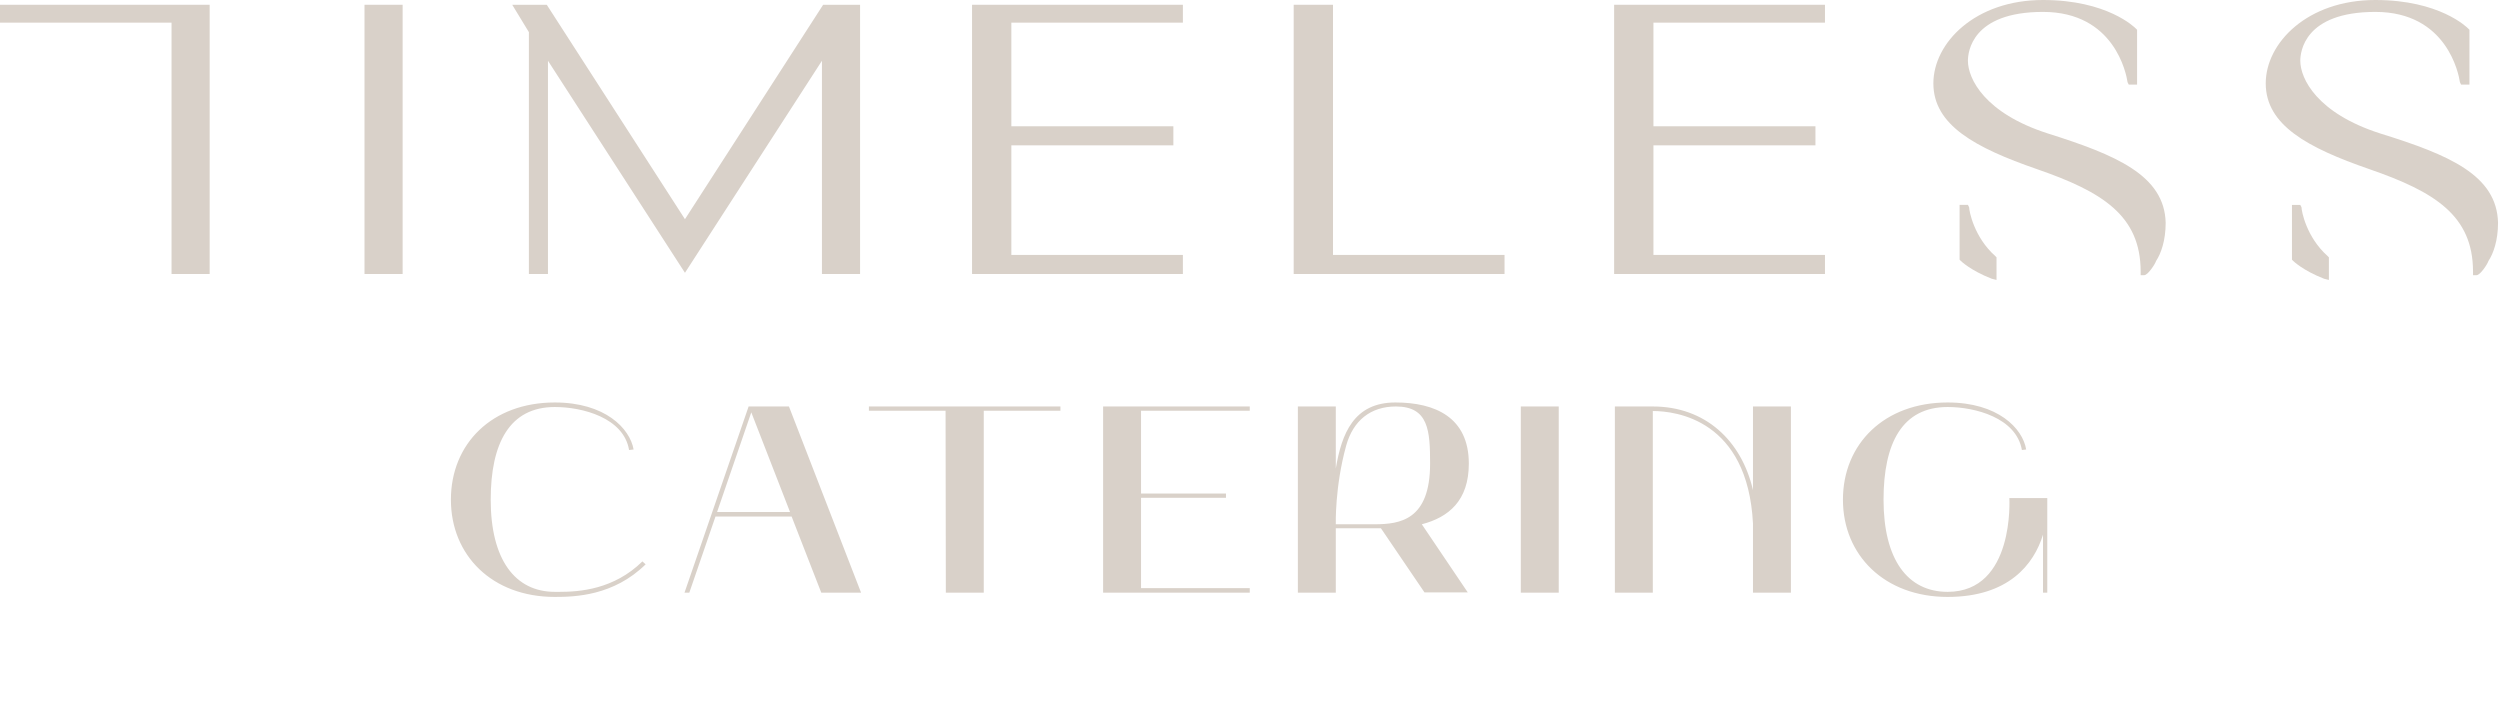 <?xml version="1.0" encoding="UTF-8"?> <svg xmlns="http://www.w3.org/2000/svg" width="1198" height="339" viewBox="0 0 1198 339" fill="none"><path d="M265.867 286.048C235.787 286.048 216.075 266.08 216.075 239.456C216.075 212.576 235.787 192.864 265.867 192.864C289.931 192.864 301.835 205.28 303.627 215.392L301.451 215.648C298.891 200.16 279.051 195.04 265.867 195.04C244.235 195.04 235.147 212.32 235.147 239.456C235.147 268.128 246.795 283.616 265.867 283.616C266.507 283.616 267.275 283.616 268.043 283.616C277.771 283.616 294.155 282.464 307.851 269.024L309.387 270.432C294.027 285.536 275.467 286.048 265.867 286.048ZM328.015 284L358.735 194.784H378.063L412.623 284H393.551L379.343 247.52H342.863L330.319 284H328.015ZM360.015 197.6L343.631 245.344H378.575L360.015 197.6ZM453.116 196.832H416.38V194.784H508.156V196.832H471.42V284H453.244L453.116 196.832ZM528.61 284V194.784H598.882V196.832H546.786V236.512H587.49V238.56H546.786V281.824H598.882V284H528.61ZM621.94 194.784H640.116V224.48C642.932 207.84 648.692 192.864 668.66 192.864C687.604 192.864 703.86 199.904 703.86 222.176C703.86 239.968 694.132 247.904 681.332 251.232L703.348 283.872H682.612L661.748 253.152H640.116V284H621.94V194.784ZM645.108 213.472C639.604 233.312 640.116 251.232 640.116 251.232H658.676C670.964 251.232 685.3 249.184 685.3 222.176C685.3 206.56 684.66 194.784 668.916 194.784C656.756 194.784 648.436 201.568 645.108 213.472ZM728.77 284V194.784H746.946V284H728.77ZM792.026 284H773.85V194.784H792.026C817.114 194.784 834.522 211.04 840.026 234.848V194.784H858.202V284H840.026V250.848C837.466 201.184 803.162 196.96 792.026 196.96V284ZM883.135 239.456C883.135 212.576 903.103 192.864 933.311 192.864C957.375 192.864 969.279 205.28 970.943 215.392L968.895 215.648C966.207 200.16 946.367 195.04 933.311 195.04C911.551 195.04 902.591 212.32 902.591 239.456C902.591 268.128 914.111 283.616 933.311 283.616C965.567 283.616 962.879 238.688 962.879 238.688H981.055V284H979.007V256.224C974.655 270.432 962.495 286.048 933.311 286.048C903.103 286.048 883.135 266.08 883.135 239.456Z" fill="#D9D1C9"></path><path d="M981.273 63.935C951.018 54.23 943.026 37.676 943.026 29.113C943.026 25.117 944.739 5.708 978.99 5.708C1013.24 5.708 1018.95 35.392 1019.52 39.388L1020.09 40.53H1024.09V14.271L1023.52 13.7C1022.94 13.13 1009.82 0 978.99 0C946.451 0 926.472 20.55 926.472 39.959C926.472 59.939 946.451 70.785 976.135 81.06C1007.53 91.906 1025.8 103.323 1025.8 130.153V131.865H1027.51C1029.22 131.865 1032.65 126.728 1033.22 125.015C1035.5 121.59 1037.79 115.311 1037.79 106.748C1037.22 83.914 1013.81 74.21 981.273 63.935Z" fill="#D9D1C9"></path><path d="M943.605 99.324L943.034 98.183H939.038V124.441L939.609 125.012C939.609 125.012 944.176 129.579 954.451 133.575L956.734 134.146V123.3L956.163 122.729C945.888 113.595 943.605 101.037 943.605 99.324Z" fill="#D9D1C9"></path><path d="M1140.54 63.935C1110.29 54.23 1102.3 37.676 1102.3 29.113C1102.3 25.117 1104.01 5.708 1138.26 5.708C1172.51 5.708 1178.22 35.392 1178.79 39.388L1179.36 40.53H1183.36V14.271L1182.79 13.7C1182.22 13.13 1169.09 0 1138.26 0C1105.72 0 1085.74 20.55 1085.74 39.959C1085.74 59.939 1105.72 70.785 1135.41 81.06C1166.8 91.906 1185.07 103.323 1185.07 130.153V131.865H1186.78C1188.5 131.865 1191.92 126.728 1192.49 125.015C1194.77 121.59 1197.06 115.311 1197.06 106.748C1196.49 83.914 1173.65 74.21 1140.54 63.935Z" fill="#D9D1C9"></path><path d="M1102.88 99.333L1102.3 98.191H1098.31V124.45L1098.88 125.021C1098.88 125.021 1103.45 129.588 1113.72 133.584L1116 134.155V123.309L1115.43 122.738C1105.16 113.604 1102.88 101.046 1102.88 99.333Z" fill="#D9D1C9"></path><path d="M638.772 2.286H619.934V131.297H637.059H720.973V122.164H638.772V2.286Z" fill="#D9D1C9"></path><path d="M192.94 2.286H174.673V131.297H192.94V2.286Z" fill="#D9D1C9"></path><path d="M0 10.849H82.202V131.297H100.469V2.286H0V10.849Z" fill="#D9D1C9"></path><path d="M465.803 131.297H566.842V122.164H484.641V69.646H562.276V60.512H484.641V10.849H566.842V2.286H465.803V131.297Z" fill="#D9D1C9"></path><path d="M773.49 131.297H874.53V122.164H792.328V69.646H869.963V60.512H792.328V10.849H874.53V2.286H773.49V131.297Z" fill="#D9D1C9"></path><path d="M328.229 105.038L262.011 2.286H245.457L253.448 15.416V131.297H262.582V29.116L328.229 130.726L393.876 29.116V131.297H412.143V2.286H394.447L328.229 105.038Z" fill="#D9D1C9"></path></svg> 